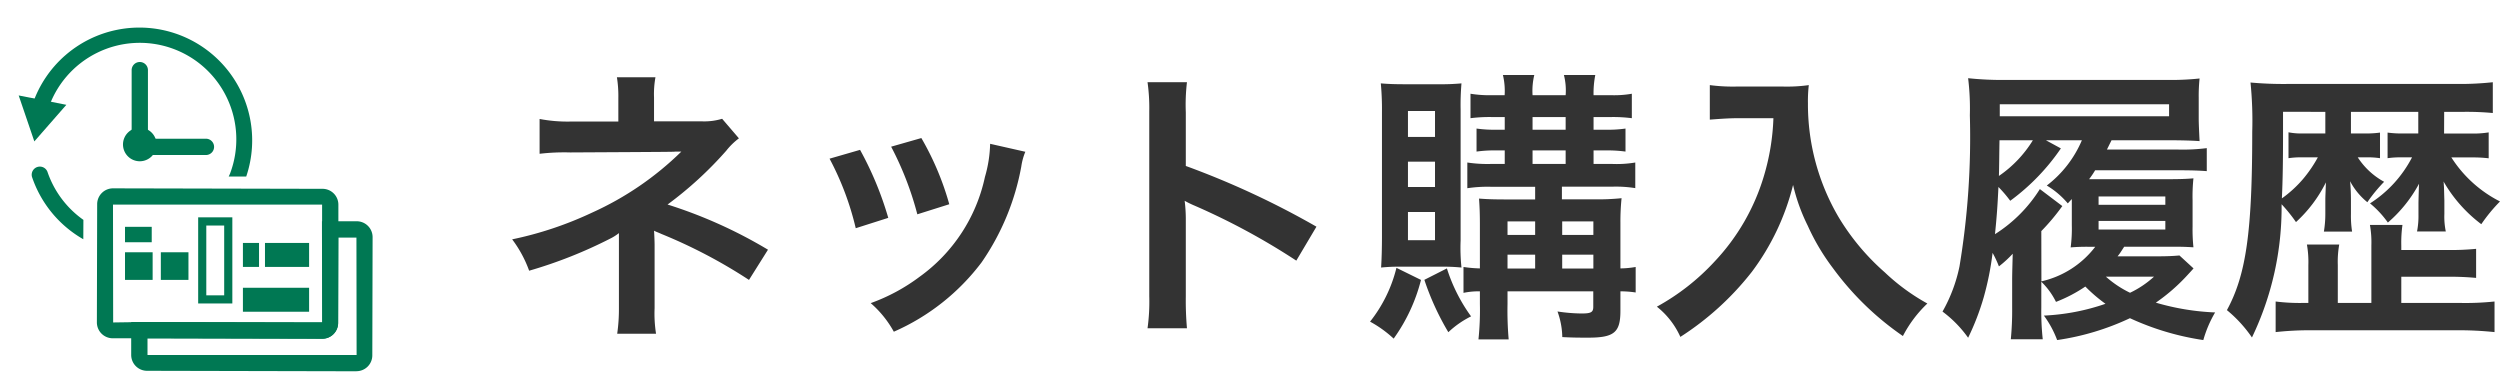 <svg xmlns="http://www.w3.org/2000/svg" xmlns:xlink="http://www.w3.org/1999/xlink" width="104.254" height="16.298" viewBox="0 0 104.254 16.298"><defs><clipPath id="a"><rect width="16.298" height="16.298" fill="none"/></clipPath></defs><g transform="translate(-24.5 -13.851)"><path d="M6.684.768A5.379,5.379,0,0,1,6.624-.3V-2.94c0-.108-.012-.444-.024-.588.12.06.144.06.3.132a21.406,21.406,0,0,1,3.66,1.92l.792-1.26A19.582,19.582,0,0,0,7.164-4.62,15.479,15.479,0,0,0,9.612-6.864a2.815,2.815,0,0,1,.528-.516l-.7-.816a2.532,2.532,0,0,1-.816.108H6.6v-1a3.877,3.877,0,0,1,.06-.84H5.052a4.954,4.954,0,0,1,.06.864v.984h-2a6.164,6.164,0,0,1-1.284-.108v1.452A8.853,8.853,0,0,1,3.1-6.792c4.32-.024,4.32-.024,4.392-.036H7.74A12.869,12.869,0,0,1,4.02-4.284,14.939,14.939,0,0,1,.684-3.168,4.96,4.96,0,0,1,1.392-1.86,19,19,0,0,0,4.776-3.2a2.061,2.061,0,0,0,.36-.228V-.3A7.236,7.236,0,0,1,5.064.768Zm7.236-7.3a12.005,12.005,0,0,1,1.092,2.9l1.356-.432A13.842,13.842,0,0,0,15.192-6.9Zm2.568-.5a13.2,13.2,0,0,1,1.092,2.82l1.332-.42a11.789,11.789,0,0,0-1.164-2.76Zm4.128-.12a5.323,5.323,0,0,1-.216,1.38,6.9,6.9,0,0,1-2.724,4.164,7.784,7.784,0,0,1-2.04,1.1A4.359,4.359,0,0,1,16.6.684a9.211,9.211,0,0,0,3.66-2.892,10.244,10.244,0,0,0,1.656-4,2.526,2.526,0,0,1,.168-.612ZM28.824.54a13.192,13.192,0,0,1-.048-1.332V-3.96a6.2,6.2,0,0,0-.048-.816,3.877,3.877,0,0,0,.408.2A28.391,28.391,0,0,1,33.384-2.28l.84-1.416a35.255,35.255,0,0,0-5.448-2.532V-8.46a8.044,8.044,0,0,1,.048-1.26H27.18A7.713,7.713,0,0,1,27.252-8.5V-.8A8.084,8.084,0,0,1,27.18.54Zm14.52-5.9v.528H42.132c-.54,0-.828-.012-1.128-.036.024.348.036.612.036,1.1v1.812a5.179,5.179,0,0,1-.684-.06v1.08A3.09,3.09,0,0,1,41.04-1v.528a11.712,11.712,0,0,1-.06,1.476h1.26a14,14,0,0,1-.048-1.476V-1h3.576v.648c0,.228-.1.276-.492.276a7.04,7.04,0,0,1-1-.084,3.276,3.276,0,0,1,.2,1.068c.456.024.732.024,1.08.024,1.08,0,1.344-.216,1.344-1.116V-1a4.17,4.17,0,0,1,.636.048V-2.016a3.8,3.8,0,0,1-.636.06v-1.92a9.666,9.666,0,0,1,.048-1.008,9.785,9.785,0,0,1-1.116.048H44.46v-.528h2.088a5.114,5.114,0,0,1,.972.06V-6.372a4.678,4.678,0,0,1-.96.06h-.78v-.564h.492a5.462,5.462,0,0,1,.84.048v-.96a5.034,5.034,0,0,1-.816.048H45.78v-.528h.732a6.124,6.124,0,0,1,.864.048V-9.24a4.185,4.185,0,0,1-.876.06h-.72a3.892,3.892,0,0,1,.072-.84H44.544a2.6,2.6,0,0,1,.072.84h-1.38a2.84,2.84,0,0,1,.072-.84H42a2.84,2.84,0,0,1,.072.84h-.5a4.863,4.863,0,0,1-.924-.06v1.02a6.268,6.268,0,0,1,.888-.048h.54v.528h-.336a5.228,5.228,0,0,1-.84-.048v.96a5.364,5.364,0,0,1,.84-.048h.336v.564H41.5a5.578,5.578,0,0,1-.984-.06V-5.3a5.746,5.746,0,0,1,.984-.06Zm0,3.408H42.192v-.576h1.152Zm1.128,0v-.576h1.3v.576Zm-1.128-1.4H42.192v-.564h1.152Zm1.128,0v-.564h1.3v.564ZM43.236-8.268h1.38v.528h-1.38Zm0,1.392h1.38v.564h-1.38ZM39.444-2.028a7.6,7.6,0,0,1,.828.036,7.745,7.745,0,0,1-.036-1.128V-8.592a10.474,10.474,0,0,1,.036-1.08,9.22,9.22,0,0,1-.948.036H37.908c-.444,0-.72-.012-1-.036a11.735,11.735,0,0,1,.048,1.2v5.208c0,.432-.012.924-.036,1.272a7.349,7.349,0,0,1,.852-.036ZM38.04-8.52h1.128v1.08H38.04Zm0,2.112h1.128v1.056H38.04Zm0,2.1h1.128v1.176H38.04ZM37.56-1.98a5.871,5.871,0,0,1-1.1,2.244,4.814,4.814,0,0,1,.984.708,7.237,7.237,0,0,0,1.14-2.448Zm1.164.5a11.067,11.067,0,0,0,1,2.184,3.9,3.9,0,0,1,.948-.66,6.985,6.985,0,0,1-1.008-2ZM53.28-8.22a9.483,9.483,0,0,1-.4,2.424,8.884,8.884,0,0,1-2.052,3.552A9.479,9.479,0,0,1,48.42-.36,3.366,3.366,0,0,1,49.4.9,11.988,11.988,0,0,0,52.38-1.812,10.066,10.066,0,0,0,54.1-5.436a7.756,7.756,0,0,0,.612,1.7,9.139,9.139,0,0,0,1.056,1.776A12.092,12.092,0,0,0,58.68.864,5.093,5.093,0,0,1,59.7-.492a8.588,8.588,0,0,1-1.776-1.3A9.708,9.708,0,0,1,56-4.092,9.291,9.291,0,0,1,54.72-8.844a5.663,5.663,0,0,1,.036-.756,6.539,6.539,0,0,1-1.092.06H51.756a7.307,7.307,0,0,1-1.128-.06v1.44c.468-.036.828-.06,1.152-.06ZM64.452-1.4a3.032,3.032,0,0,1,.612.84A6.062,6.062,0,0,0,66.288-1.2a6.4,6.4,0,0,0,.84.72A9.124,9.124,0,0,1,64.56.012a4.173,4.173,0,0,1,.552,1.02A10.7,10.7,0,0,0,68.148.12a11.185,11.185,0,0,0,3.06.912A4.891,4.891,0,0,1,71.7-.12a10.15,10.15,0,0,1-2.472-.408A7.725,7.725,0,0,0,70.56-1.692c.144-.156.156-.168.24-.264l-.588-.54c-.24.024-.54.036-.888.036H67.632c.1-.12.132-.18.276-.4h2c.336,0,.48,0,.888.024a7.165,7.165,0,0,1-.036-.864V-4.788a7.333,7.333,0,0,1,.036-.924c-.276.024-.552.036-1.14.036H66.444a3.416,3.416,0,0,0,.252-.372h3.48c.528,0,.876.012,1.176.036v-.96a7.883,7.883,0,0,1-1.188.06H67.188L67.38-7.3h2.364c.528,0,.984.012,1.308.036-.024-.468-.036-.768-.036-.924v-.888a6.978,6.978,0,0,1,.036-.8,11.308,11.308,0,0,1-1.38.06H62.988A13.354,13.354,0,0,1,61.4-9.888a10.529,10.529,0,0,1,.072,1.548,32.859,32.859,0,0,1-.432,6.3,6.445,6.445,0,0,1-.708,1.884A4.877,4.877,0,0,1,61.4.936a10.445,10.445,0,0,0,.648-1.68,12.2,12.2,0,0,0,.372-1.86,4.285,4.285,0,0,1,.264.564,4.663,4.663,0,0,0,.576-.528c-.012.42-.024.888-.024,1.044V-.312A12.453,12.453,0,0,1,63.18,1h1.332a10.709,10.709,0,0,1-.06-1.332Zm0-2.112a8.913,8.913,0,0,0,.876-1.044l-.936-.708A5.964,5.964,0,0,1,62.52-3.384c.072-.7.108-1.188.144-1.968a5.335,5.335,0,0,1,.492.576A8.979,8.979,0,0,0,65.268-6.96L64.644-7.3h1.5A4.661,4.661,0,0,1,64.68-5.412a3.476,3.476,0,0,1,.876.744c.06-.06.108-.12.168-.18v1.08a6.055,6.055,0,0,1-.048.936,7.75,7.75,0,0,1,.828-.024H66.7a3.919,3.919,0,0,1-2.244,1.44Zm4.7,1.9a4.086,4.086,0,0,1-1,.672,4.344,4.344,0,0,1-1.008-.672ZM64.1-7.3a4.908,4.908,0,0,1-1.416,1.488c.012-.432.012-.768.024-1.488Zm-1.38-1v-.5H69.78v.5ZM66.84-4.956h2.784v.348H66.84Zm0,1.02h2.784v.36H66.84ZM78.216-.516h-1.4V-2.1a4.07,4.07,0,0,1,.06-.852H75.528a4.2,4.2,0,0,1,.06.864V-.516h-.2a8.124,8.124,0,0,1-1.164-.06V.7A12.868,12.868,0,0,1,75.756.624h5.988A14.248,14.248,0,0,1,83.352.7V-.576a11.657,11.657,0,0,1-1.44.06H79.464V-1.608h1.884a11.741,11.741,0,0,1,1.236.048V-2.772a10.9,10.9,0,0,1-1.236.048H79.464v-.192a5.337,5.337,0,0,1,.048-.852H78.156a4.14,4.14,0,0,1,.06.852Zm3.036-7.968h.756a11.767,11.767,0,0,1,1.272.048V-9.72a12.742,12.742,0,0,1-1.476.072H74.736a15.125,15.125,0,0,1-1.56-.06,16.06,16.06,0,0,1,.072,2.064c0,4.152-.252,5.952-1.056,7.428A5.455,5.455,0,0,1,73.236.924a12.521,12.521,0,0,0,1.236-5.556,6.481,6.481,0,0,1,.6.744A5.613,5.613,0,0,0,76.32-5.544c-.012.384-.024.588-.024.732v.576a4.443,4.443,0,0,1-.06.744h1.176a4.219,4.219,0,0,1-.048-.732v-.588c0-.252-.012-.552-.036-.78a2.848,2.848,0,0,0,.72.876,6.411,6.411,0,0,1,.7-.852,3.046,3.046,0,0,1-1.1-1.02H78a3.454,3.454,0,0,1,.576.036V-7.62a4.143,4.143,0,0,1-.66.036h-.552v-.9h2.808v.9H79.6a4.435,4.435,0,0,1-.708-.036v1.068a3.758,3.758,0,0,1,.552-.036h.468a5,5,0,0,1-1.752,1.92,4.087,4.087,0,0,1,.744.8,5.677,5.677,0,0,0,1.3-1.62c-.012.24-.024.78-.024.8v.492a3.338,3.338,0,0,1-.06.7h1.2a3.027,3.027,0,0,1-.06-.732v-.564c-.012-.36-.012-.576-.024-.648a.75.75,0,0,0-.012-.144A5.907,5.907,0,0,0,82.8-3.8a6.841,6.841,0,0,1,.78-.948,5.175,5.175,0,0,1-2.028-1.836H82.4a5.621,5.621,0,0,1,.708.036v-1.08a3.987,3.987,0,0,1-.72.048h-1.14Zm-4.956,0v.9h-.948a2.627,2.627,0,0,1-.588-.048v1.08a3.619,3.619,0,0,1,.588-.036h.636a5.4,5.4,0,0,1-.624.912,4.921,4.921,0,0,1-.876.8c.036-.768.048-1.548.048-2.676v-.936Z" transform="translate(45.174 27)" fill="#333"/><g transform="translate(25 14.851)"><g transform="translate(-0.5 -1)" clip-path="url(#a)"><path d="M16.954,18.844l-8.74-.02a.661.661,0,0,1-.658-.661l0-1.374,7.966.018-.011-3.879v-.34l1.454,0a.662.662,0,0,1,.658.66l-.012,4.935a.661.661,0,0,1-.661.658M8.236,17.469v.695h8.72l-.007-4.895-.755,0-.008,3.56a.661.661,0,0,1-.66.658Z" transform="translate(-2.085 -3.361)" fill="#007853"/><path d="M7.221,16.818h0l-1.113,0a.662.662,0,0,1-.659-.661l.012-4.933a.662.662,0,0,1,.661-.659l8.74.02a.661.661,0,0,1,.658.66l0,1.036a.339.339,0,0,1-.34.338h0a.34.34,0,0,1-.339-.34l0-1.035H6.121l.007,4.914,1.094-.016a.34.34,0,0,1,0,.679" transform="translate(-1.409 -2.711)" fill="#007853"/><path d="M15.525,17.486,7.9,17.468a.34.34,0,0,1,0-.679h0l7.627.018-.011-3.879a.34.34,0,0,1,.34-.339h0a.339.339,0,0,1,.339.34l-.009,3.9a.661.661,0,0,1-.66.658" transform="translate(-2.086 -3.361)" fill="#007853"/><path d="M12.754,15.6h-.746V12.689h.746Zm.34-3.253H11.669v3.592h1.425Z" transform="translate(-3.405 -3.284)" fill="#007853"/><rect width="1.114" height="0.643" transform="translate(5.213 9.459)" fill="#007853"/><rect width="1.152" height="1.152" transform="translate(5.213 10.52)" fill="#007853"/><rect width="1.152" height="1.152" transform="translate(6.707 10.52)" fill="#007853"/><line x2="1.84" transform="translate(11.05 10.631)" fill="none" stroke="#007853" stroke-miterlimit="10" stroke-width="1" stroke-dasharray="68 50"/><line x2="2.76" transform="translate(10.13 12.5)" fill="none" stroke="#007853" stroke-miterlimit="10" stroke-width="1" stroke-dasharray="68 50"/><line x2="0.672" transform="translate(10.13 10.631)" fill="none" stroke="#007853" stroke-miterlimit="10" stroke-width="1" stroke-dasharray="68 50"/><path d="M2.635,5.252,1.3,6.778.647,4.861Z" transform="translate(0.132 -0.881)" fill="#007853"/><path d="M8.451,7.54a.7.7,0,1,1-.7-.7.7.7,0,0,1,.7.7" transform="translate(-1.922 -1.515)" fill="#007853"/><path d="M7.924,6.7a.34.34,0,0,1-.34-.34V3.175a.34.34,0,1,1,.679,0V6.359a.34.34,0,0,1-.34.34" transform="translate(-2.094 -0.231)" fill="#007853"/><path d="M10.7,8.2H7.924a.34.34,0,0,1,0-.679H10.7a.34.34,0,0,1,0,.679" transform="translate(-2.094 -1.736)" fill="#007853"/><path d="M1.7,4.341a.338.338,0,0,0,.433-.209,4.025,4.025,0,1,1,7.6,2.648c-.018.05-.044.1-.063.144H10.4A4.7,4.7,0,0,0,1.489,3.908a.34.34,0,0,0,.209.433" transform="translate(-0.132 0.438)" fill="#007853"/><path d="M3.6,11.444A4.046,4.046,0,0,1,2.1,9.437a.34.34,0,0,0-.644.215,4.737,4.737,0,0,0,2.14,2.6Z" transform="translate(-0.122 -2.275)" fill="#007853"/></g></g></g></svg>